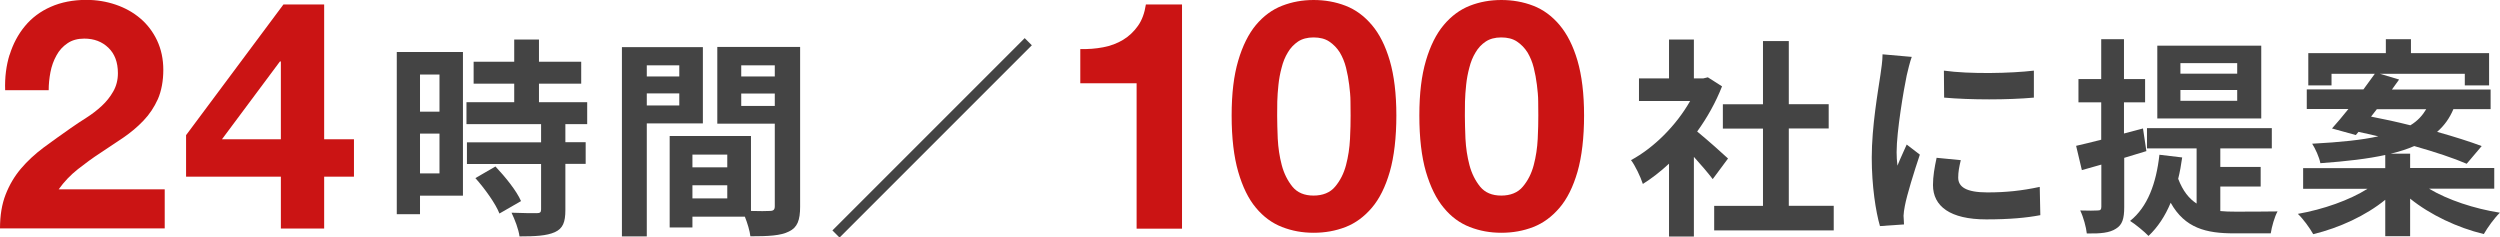 <?xml version="1.0" encoding="UTF-8"?><svg id="_レイヤー_2" xmlns="http://www.w3.org/2000/svg" viewBox="0 0 213.09 20.24"><defs><style>.cls-1{fill:#cb1414;}.cls-2{fill:#444;}</style></defs><g id="layout"><path class="cls-1" d="m.82,4.68c.29-.94.73-1.76,1.31-2.46.58-.7,1.31-1.25,2.2-1.64.88-.39,1.9-.59,3.04-.59.87,0,1.71.14,2.5.41.79.27,1.49.66,2.09,1.17s1.08,1.14,1.43,1.88c.35.75.53,1.58.53,2.51s-.16,1.79-.46,2.48c-.31.69-.72,1.31-1.23,1.84-.51.54-1.09,1.02-1.73,1.46-.65.44-1.3.87-1.95,1.3-.66.43-1.29.89-1.91,1.38-.62.49-1.17,1.06-1.64,1.72h9.04v3.33H0c0-1.11.16-2.07.48-2.89.32-.82.75-1.55,1.3-2.2.55-.65,1.19-1.24,1.92-1.79.74-.55,1.52-1.1,2.33-1.67.42-.29.86-.59,1.34-.89.47-.3.9-.63,1.3-1,.39-.36.72-.77.98-1.23.26-.45.4-.97.4-1.56,0-.93-.27-1.65-.81-2.17-.54-.52-1.22-.78-2.06-.78-.56,0-1.04.13-1.43.4-.39.26-.71.61-.94,1.04-.24.43-.41.9-.51,1.42-.1.52-.15,1.03-.15,1.54H.44c-.04-1.09.09-2.11.38-3.04Z"/><path class="cls-1" d="m15.86,15.07v-3.55L24.16.38h3.47v11.49h2.54v3.19h-2.54v4.42h-3.69v-4.42h-8.08Zm8-9.83l-4.94,6.63h5.02v-6.63h-.08Z"/><path class="cls-2" d="m39.45,16.68h-3.65v1.58h-1.98V4.43h5.64v12.24Zm-3.65-10.33v3.17h1.66v-3.17h-1.66Zm1.66,8.43v-3.39h-1.66v3.39h1.66Zm10.73-4.21v1.55h1.73v1.85h-1.73v3.93c0,1.03-.2,1.57-.9,1.89-.7.31-1.67.36-3.01.36-.07-.59-.4-1.44-.68-2.02.86.04,1.87.04,2.14.04.29,0,.38-.07.38-.32v-3.87h-6.32v-1.85h6.32v-1.55h-6.36v-1.87h4.07v-1.58h-3.46v-1.87h3.46v-1.89h2.11v1.89h3.6v1.87h-3.6v1.58h4.11v1.87h-1.85Zm-5.96,3.62c.83.88,1.8,2.07,2.18,2.95l-1.84,1.06c-.32-.83-1.24-2.11-2.05-3.02l1.71-.99Z"/><path class="cls-2" d="m55.13,10.52v9.63h-2.12V4.02h6.9v6.5h-4.77Zm0-4.95v.95h2.77v-.95h-2.77Zm2.77,3.42v-1.03h-2.77v1.03h2.77Zm10.3,8.62c0,1.15-.23,1.78-.95,2.12-.7.36-1.75.41-3.29.41-.05-.45-.25-1.12-.47-1.67h-4.47v.92h-1.94v-7.8h6.93v6.39c.7.02,1.37.02,1.6,0,.32,0,.43-.11.43-.4v-7.04h-4.9v-6.54h7.06v13.59Zm-9.18-4.43v1.08h2.97v-1.08h-2.97Zm2.97,3.73v-1.12h-2.97v1.12h2.97Zm1.19-11.34v.95h2.86v-.95h-2.86Zm2.86,3.46v-1.06h-2.86v1.06h2.86Z"/><path class="cls-2" d="m87.34,3.25l.61.61-16.39,16.39-.61-.61L87.34,3.25Z"/><path class="cls-1" d="m96.88,19.49V7.1h-4.8v-2.92c.67.02,1.32-.03,1.95-.15.63-.12,1.19-.33,1.69-.63.5-.3.92-.7,1.27-1.19.35-.49.57-1.1.68-1.83h3.08v19.11h-3.88Z"/><path class="cls-1" d="m105.54,5.17c.37-1.26.88-2.28,1.51-3.04.64-.76,1.38-1.31,2.23-1.64s1.74-.49,2.69-.49,1.87.16,2.72.49c.85.33,1.59.87,2.24,1.64.65.76,1.16,1.78,1.53,3.04.37,1.27.56,2.83.56,4.68s-.19,3.51-.56,4.79c-.37,1.28-.88,2.31-1.53,3.07-.65.76-1.39,1.31-2.24,1.64-.85.33-1.75.49-2.72.49s-1.84-.16-2.69-.49-1.59-.87-2.23-1.64c-.64-.76-1.14-1.79-1.51-3.07-.37-1.28-.56-2.88-.56-4.79s.19-3.42.56-4.68Zm3.37,6.66c.04.77.15,1.52.34,2.24.19.72.5,1.33.91,1.84.42.51,1.02.76,1.8.76s1.42-.25,1.84-.76c.43-.51.74-1.12.93-1.84.19-.72.3-1.46.34-2.24.04-.77.05-1.43.05-1.98,0-.33,0-.72-.01-1.19,0-.46-.05-.94-.11-1.43-.06-.49-.15-.98-.27-1.46-.12-.48-.3-.91-.53-1.3-.24-.38-.54-.69-.9-.93-.36-.24-.81-.35-1.34-.35s-.97.12-1.32.35c-.35.24-.65.55-.87.93-.23.38-.41.81-.53,1.3-.13.48-.22.97-.27,1.46-.05.49-.09.97-.1,1.43,0,.46-.01.86-.01,1.19,0,.55.02,1.21.05,1.98Z"/><path class="cls-1" d="m121.54,5.17c.37-1.26.88-2.28,1.52-3.04.64-.76,1.38-1.31,2.22-1.64s1.74-.49,2.69-.49,1.87.16,2.72.49c.85.33,1.59.87,2.24,1.64s1.16,1.78,1.53,3.04c.37,1.27.56,2.83.56,4.68s-.19,3.51-.56,4.79c-.37,1.28-.88,2.31-1.53,3.07s-1.39,1.31-2.24,1.64c-.85.33-1.75.49-2.72.49s-1.84-.16-2.69-.49-1.59-.87-2.22-1.64c-.64-.76-1.14-1.79-1.52-3.07-.37-1.28-.56-2.88-.56-4.79s.19-3.42.56-4.68Zm3.37,6.66c.04.77.15,1.52.34,2.24.19.72.5,1.33.91,1.84.42.51,1.02.76,1.8.76s1.42-.25,1.84-.76c.43-.51.74-1.12.93-1.84.19-.72.3-1.46.34-2.24.04-.77.05-1.43.05-1.98,0-.33,0-.72-.01-1.19,0-.46-.05-.94-.11-1.43-.06-.49-.15-.98-.27-1.46-.12-.48-.3-.91-.53-1.3-.24-.38-.54-.69-.9-.93-.36-.24-.81-.35-1.34-.35s-.97.12-1.32.35c-.36.24-.65.55-.87.93-.23.38-.41.81-.53,1.3-.13.48-.22.97-.27,1.46-.05.49-.09.97-.1,1.43,0,.46-.01.86-.01,1.19,0,.55.02,1.21.05,1.98Z"/><path class="cls-2" d="m145.98,15.26c-.38-.5-.99-1.22-1.6-1.89v6.79h-2.12v-6.21c-.72.67-1.48,1.26-2.23,1.73-.18-.58-.68-1.62-1.01-2.03,1.96-1.06,3.85-2.95,5.04-5.04h-4.36v-1.93h2.56v-3.31h2.12v3.31h.81l.38-.09,1.21.77c-.54,1.37-1.26,2.66-2.12,3.85.86.7,2.25,1.94,2.63,2.3l-1.3,1.75Zm10.32,2.29v2.09h-10.19v-2.09h4.16v-6.59h-3.42v-2.07h3.42V3.5h2.2v5.38h3.4v2.07h-3.4v6.59h3.83Z"/><path class="cls-2" d="m162.95,4.85c-.14.36-.36,1.26-.43,1.58-.25,1.19-.86,4.75-.86,6.54,0,.34.02.77.07,1.15.25-.63.54-1.22.79-1.8l1.12.86c-.5,1.49-1.1,3.42-1.28,4.38-.05.25-.11.65-.11.83.02.2.02.49.04.74l-2.05.14c-.36-1.24-.7-3.42-.7-5.83,0-2.68.54-5.69.74-7.06.07-.5.18-1.19.18-1.75l2.5.22Zm4.18,8.8c-.14.58-.22,1.01-.22,1.49,0,.79.68,1.26,2.48,1.26,1.6,0,2.92-.14,4.47-.47l.05,2.41c-1.15.22-2.59.36-4.61.36-3.08,0-4.54-1.12-4.54-2.93,0-.74.13-1.49.31-2.32l2.05.2Zm6.23-7.63v2.3c-2.2.2-5.42.2-7.65,0l-.02-2.3c2.2.31,5.74.23,7.67,0Z"/><path class="cls-2" d="m181.06,13.45v4.2c0,.99-.16,1.51-.7,1.84-.54.36-1.33.43-2.49.41-.05-.52-.29-1.4-.56-1.96.67.02,1.28.02,1.49,0,.22,0,.31-.07.31-.31v-3.6c-.59.16-1.13.32-1.66.47l-.49-2.07c.61-.13,1.33-.32,2.14-.52v-3.19h-1.94v-1.98h1.94v-3.4h1.94v3.4h1.8v1.98h-1.8v2.66l1.62-.43.29,1.93-1.91.58Zm8.19,4.54c.41.04.81.05,1.26.05.61,0,2.84,0,3.62-.02-.25.43-.5,1.33-.58,1.87h-3.13c-2.36,0-4.18-.43-5.4-2.61-.47,1.13-1.1,2.09-1.89,2.83-.32-.34-1.13-1.01-1.57-1.28,1.49-1.19,2.23-3.19,2.5-5.64l1.94.23c-.09.65-.2,1.26-.34,1.82.4,1.04.92,1.69,1.57,2.11v-4.7h-4.23v-1.73h10.64v1.73h-4.39v1.58h3.44v1.67h-3.44v2.07Zm3.49-7.89h-8.86V3.89h8.86v6.21Zm-2.05-4.72h-4.84v.9h4.84v-.9Zm0,2.29h-4.84v.92h4.84v-.92Z"/><path class="cls-2" d="m207.07,16.1c1.58.94,3.83,1.69,6.01,2.03-.47.45-1.06,1.28-1.37,1.82-2.25-.54-4.57-1.64-6.28-3.02v3.2h-2.12v-3.1c-1.66,1.35-3.91,2.39-6.14,2.93-.29-.52-.86-1.31-1.31-1.73,2.16-.38,4.41-1.17,5.94-2.14h-5.49v-1.76h7v-1.12c-1.46.32-3.28.54-5.53.7-.09-.5-.43-1.24-.7-1.66,2.43-.13,4.25-.32,5.64-.63-.58-.13-1.15-.27-1.69-.38l-.23.27-2.03-.56c.43-.47.9-1.04,1.4-1.66h-3.55v-1.67h4.83c.34-.47.68-.92.97-1.33h-3.69v.99h-1.98v-2.75h6.61v-1.19h2.14v1.19h6.66v2.75h-2.07v-.99h-7.24l1.64.49c-.2.27-.4.56-.61.85h8.41v1.67h-3.17c-.32.76-.77,1.4-1.39,1.94,1.46.41,2.79.83,3.8,1.21l-1.28,1.51c-1.08-.47-2.7-1.01-4.47-1.51-.58.25-1.24.47-2.02.65h1.67v1.22h7.17v1.76h-5.53Zm-4.97-6.16c1.04.2,2.2.45,3.35.74.63-.38,1.04-.85,1.35-1.37h-4.21l-.49.63Z"/></g></svg>